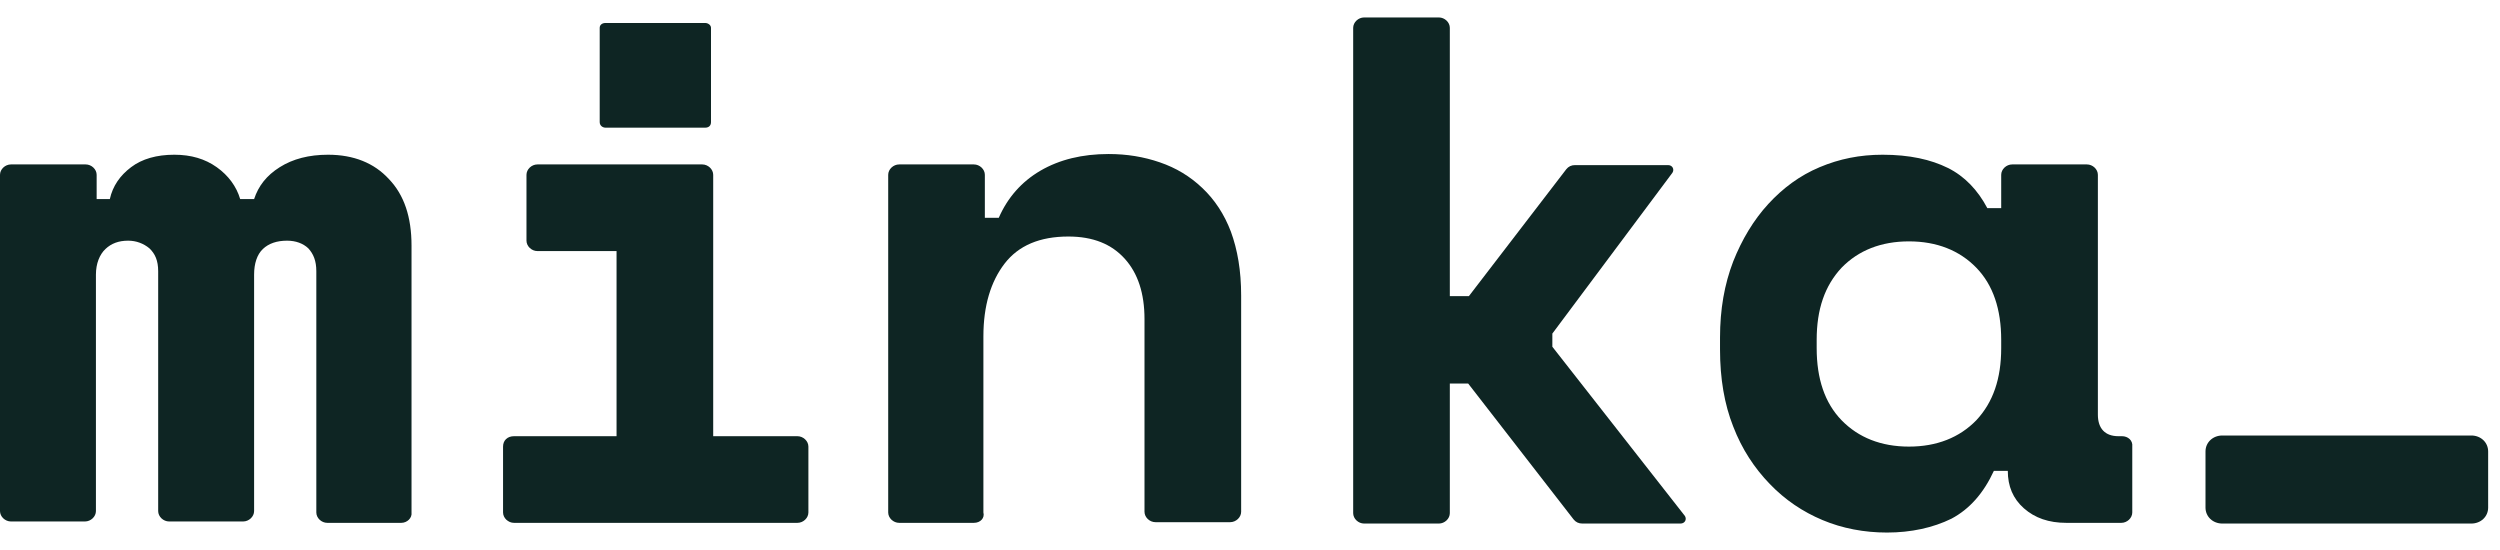 <svg width="100" height="22" viewBox="0 0 100 22" fill="none" xmlns="http://www.w3.org/2000/svg">
<path d="M98.852 20.942H88.894C88.513 20.942 88.22 20.665 88.22 20.304V18.058C88.22 17.697 88.513 17.42 88.894 17.42H98.852C99.233 17.42 99.526 17.697 99.526 18.058V20.304C99.526 20.665 99.233 20.942 98.852 20.942Z" fill="#0E2523"/>
<path d="M16.051 20.914H13.092C12.858 20.914 12.653 20.72 12.653 20.498V10.848C12.653 10.431 12.536 10.154 12.331 9.932C12.126 9.738 11.833 9.627 11.482 9.627C11.072 9.627 10.749 9.738 10.515 9.96C10.281 10.182 10.164 10.543 10.164 10.986V20.443C10.164 20.665 9.958 20.859 9.724 20.859H6.766C6.532 20.859 6.327 20.665 6.327 20.443V10.848C6.327 10.431 6.209 10.154 5.975 9.932C5.741 9.738 5.448 9.627 5.126 9.627C4.745 9.627 4.452 9.738 4.218 9.96C3.983 10.182 3.837 10.543 3.837 10.986V20.443C3.837 20.665 3.632 20.859 3.398 20.859H0.439C0.205 20.859 0 20.665 0 20.443V6.993C0 6.771 0.205 6.577 0.439 6.577H3.427C3.661 6.577 3.866 6.771 3.866 6.993V7.963H4.393C4.511 7.436 4.803 7.02 5.243 6.688C5.682 6.355 6.268 6.189 6.971 6.189C7.645 6.189 8.201 6.355 8.67 6.688C9.138 7.02 9.461 7.464 9.607 7.963H10.164C10.339 7.436 10.661 7.02 11.189 6.688C11.716 6.355 12.36 6.189 13.122 6.189C14.147 6.189 14.967 6.521 15.553 7.159C16.168 7.797 16.461 8.684 16.461 9.821V20.498C16.49 20.72 16.285 20.914 16.051 20.914Z" fill="#0E2523"/>
<path d="M20.561 17.448H24.662V10.043H21.498C21.264 10.043 21.059 9.849 21.059 9.627V6.993C21.059 6.771 21.264 6.577 21.498 6.577H28.089C28.323 6.577 28.528 6.771 28.528 6.993V17.448H31.896C32.131 17.448 32.336 17.642 32.336 17.864V20.498C32.336 20.72 32.131 20.914 31.896 20.914H20.561C20.327 20.914 20.122 20.72 20.122 20.498V17.864C20.122 17.614 20.298 17.448 20.561 17.448Z" fill="#0E2523"/>
<path d="M28.206 5.107H24.223C24.105 5.107 23.988 5.024 23.988 4.885V1.114C23.988 1.003 24.076 0.919 24.223 0.919H28.206C28.323 0.919 28.44 1.003 28.44 1.114V4.885C28.44 5.024 28.352 5.107 28.206 5.107Z" fill="#0E2523"/>
<path d="M38.955 20.914H35.968C35.733 20.914 35.528 20.72 35.528 20.498V6.993C35.528 6.771 35.733 6.577 35.968 6.577H38.955C39.189 6.577 39.394 6.771 39.394 6.993V8.712H39.951C40.302 7.908 40.859 7.27 41.62 6.826C42.382 6.383 43.29 6.161 44.344 6.161C45.077 6.161 45.75 6.272 46.395 6.494C47.039 6.715 47.596 7.048 48.093 7.52C48.591 7.991 48.972 8.573 49.236 9.267C49.499 9.988 49.646 10.82 49.646 11.818V20.471C49.646 20.692 49.441 20.887 49.206 20.887H46.219C45.985 20.887 45.78 20.692 45.78 20.471V12.761C45.78 11.735 45.516 10.931 44.989 10.348C44.462 9.766 43.729 9.461 42.733 9.461C41.591 9.461 40.742 9.821 40.185 10.542C39.629 11.264 39.336 12.234 39.336 13.454V20.498C39.395 20.72 39.219 20.914 38.955 20.914Z" fill="#0E2523"/>
<path d="M58.023 11.846H58.755L62.65 6.771C62.738 6.66 62.855 6.604 63.002 6.604H66.722C66.897 6.604 66.985 6.771 66.897 6.91L62.094 13.343V13.87L67.395 20.637C67.483 20.776 67.395 20.942 67.219 20.942H63.295C63.148 20.942 63.031 20.887 62.943 20.776L58.726 15.34H57.993V20.526C57.993 20.748 57.788 20.942 57.554 20.942H54.566C54.332 20.942 54.127 20.748 54.127 20.526V1.114C54.127 0.892 54.332 0.698 54.566 0.698H57.554C57.788 0.698 57.993 0.892 57.993 1.114V11.846H58.023Z" fill="#0E2523"/>
<path d="M84.881 17.448H84.735C84.207 17.448 83.915 17.143 83.915 16.588V6.993C83.915 6.771 83.71 6.577 83.475 6.577H80.488C80.253 6.577 80.048 6.771 80.048 6.993V8.324H79.492C79.111 7.603 78.584 7.048 77.91 6.715C77.237 6.383 76.387 6.189 75.303 6.189C74.395 6.189 73.575 6.355 72.785 6.688C71.994 7.02 71.32 7.52 70.734 8.157C70.148 8.795 69.68 9.572 69.328 10.459C68.977 11.374 68.801 12.373 68.801 13.51V13.981C68.801 15.146 68.977 16.172 69.328 17.059C69.68 17.975 70.178 18.723 70.793 19.361C71.408 19.999 72.111 20.471 72.902 20.803C73.693 21.136 74.571 21.302 75.479 21.302C76.446 21.302 77.325 21.108 78.057 20.748C78.789 20.36 79.345 19.722 79.755 18.834H80.312C80.312 19.445 80.517 19.944 80.956 20.332C81.396 20.72 81.952 20.914 82.655 20.914H84.852C85.086 20.914 85.291 20.72 85.291 20.498V17.864C85.32 17.614 85.115 17.448 84.881 17.448ZM80.048 13.926C80.048 15.146 79.726 16.089 79.053 16.81C78.379 17.503 77.471 17.864 76.358 17.864C75.245 17.864 74.337 17.503 73.663 16.81C72.99 16.117 72.667 15.146 72.667 13.926V13.593C72.667 12.373 72.99 11.43 73.663 10.709C74.337 10.015 75.245 9.655 76.358 9.655C77.471 9.655 78.379 10.015 79.053 10.709C79.726 11.402 80.048 12.373 80.048 13.593V13.926Z" fill="#0E2523"/>
</svg>
